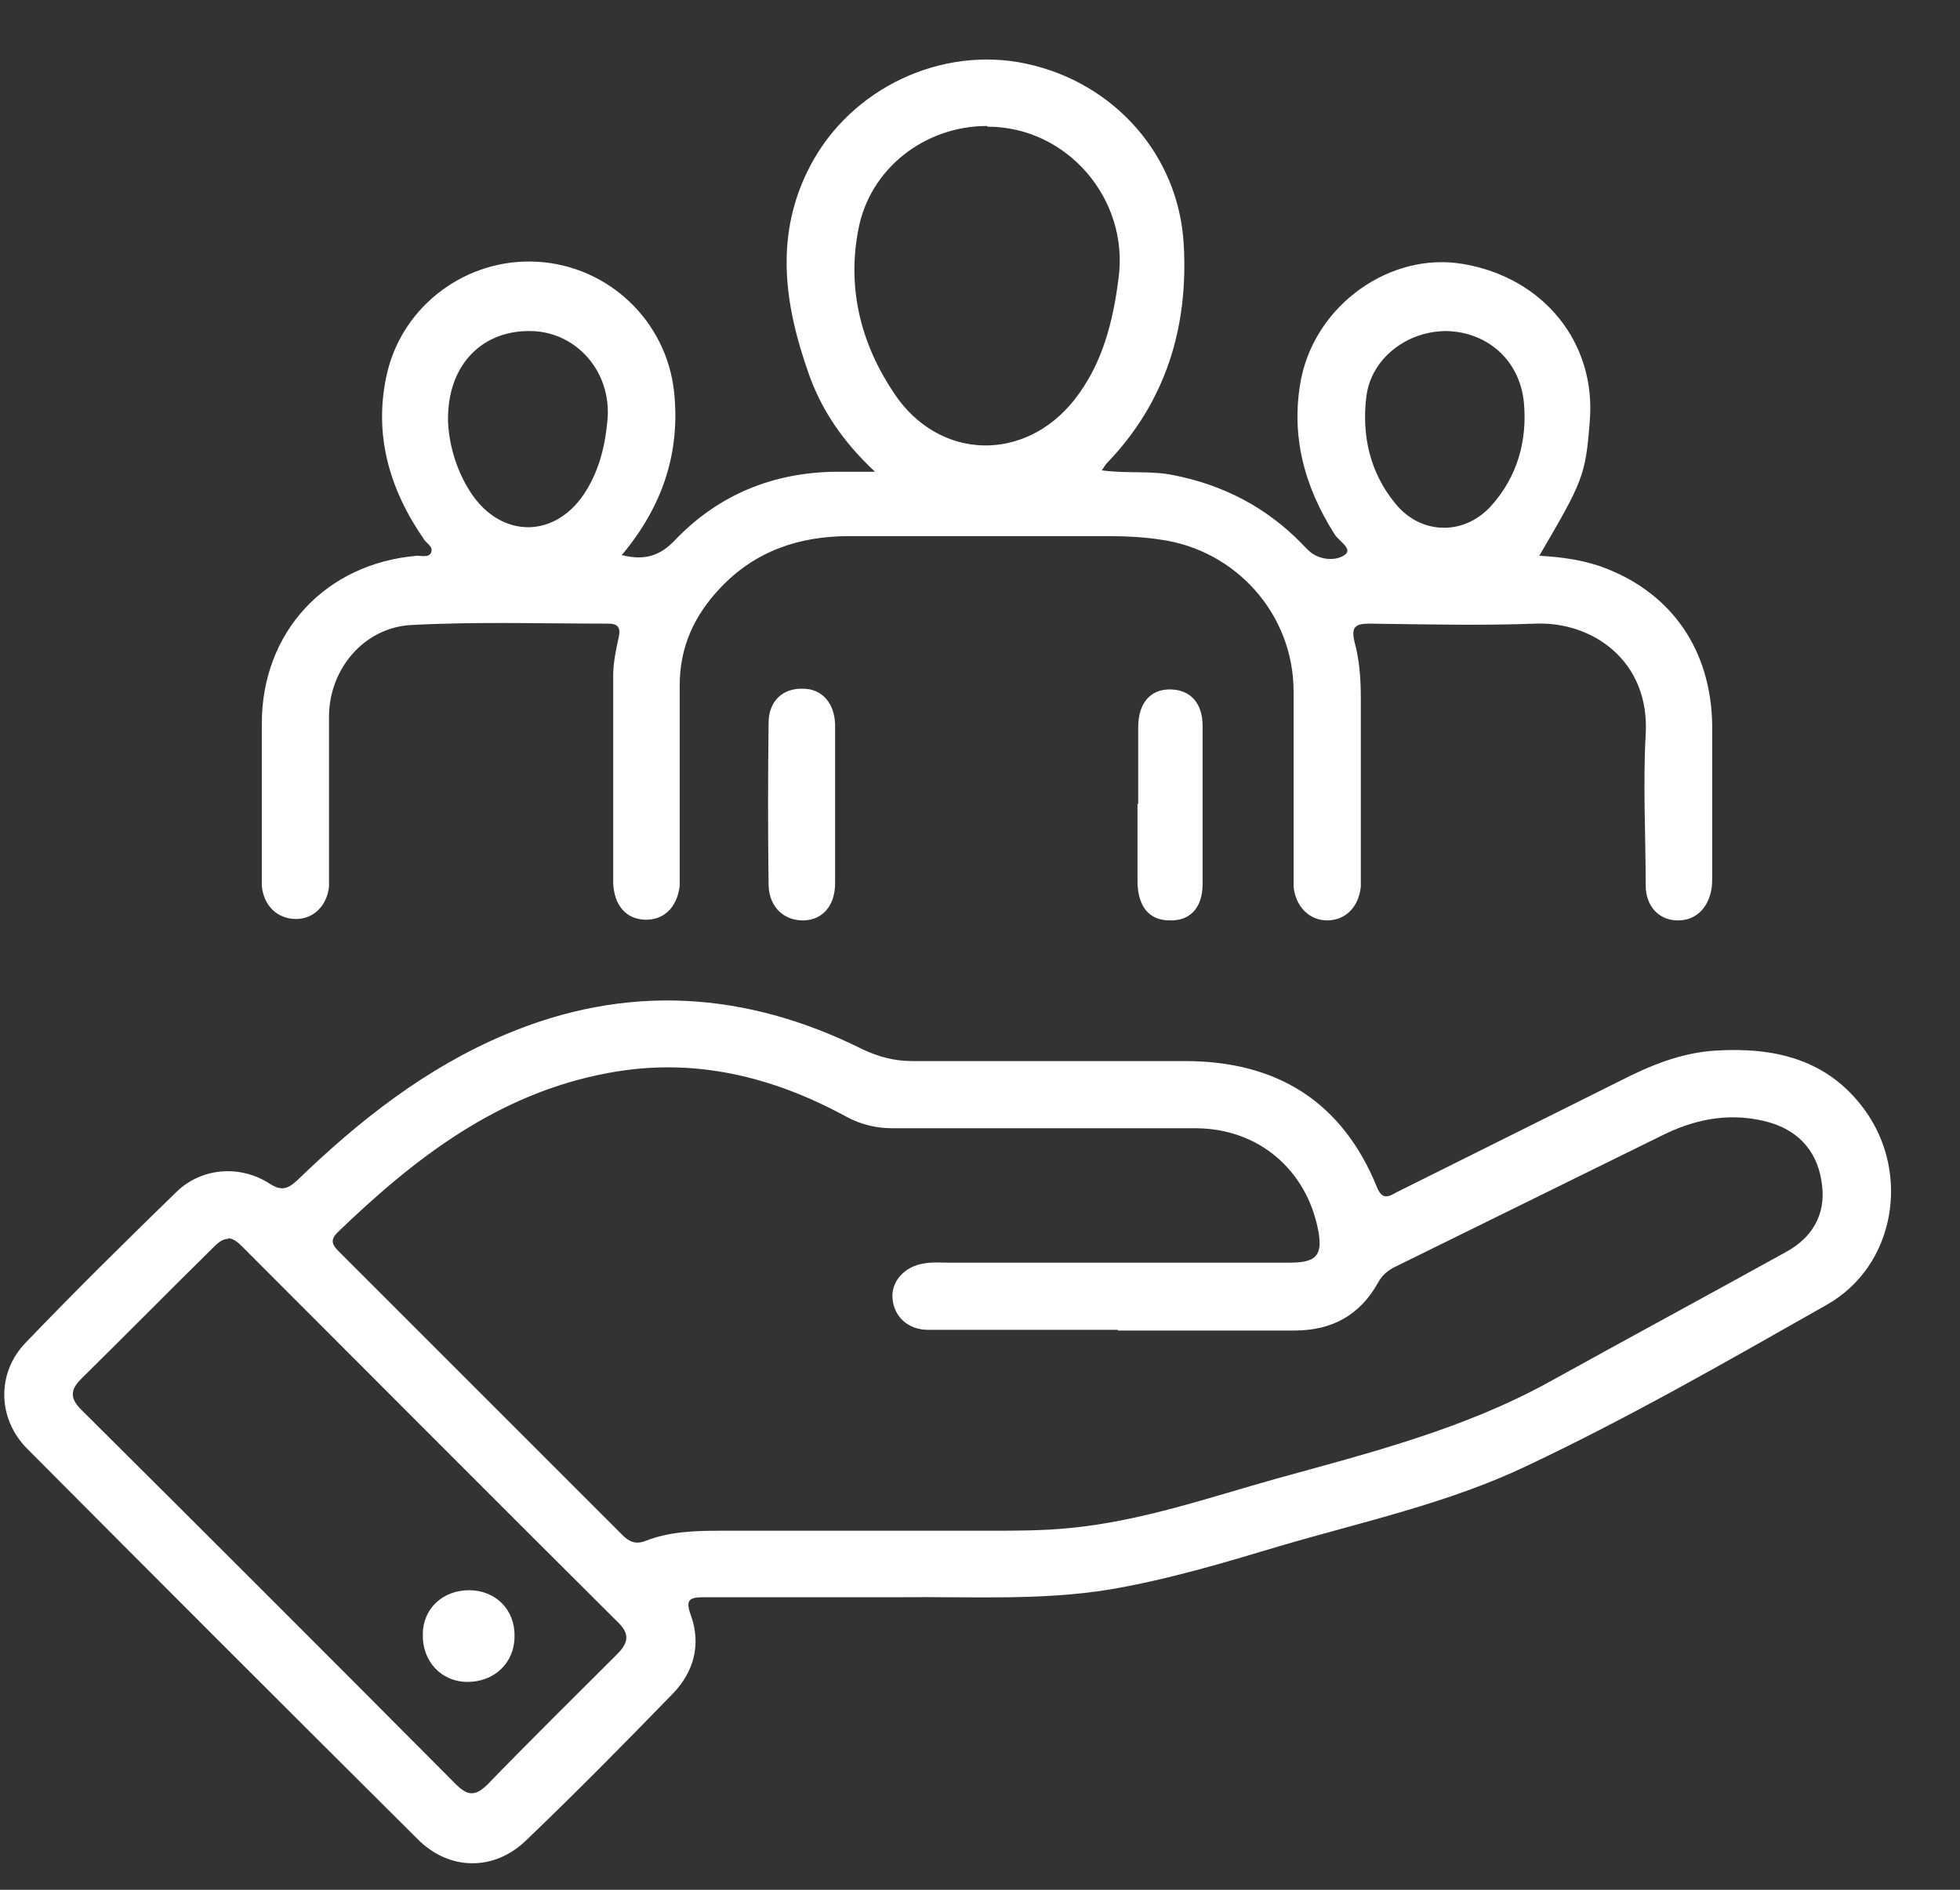 <svg width="28" height="27" viewBox="0 0 28 27" fill="none" xmlns="http://www.w3.org/2000/svg">
<rect x="0" y="0" width="28" height="27" fill="#333333" stroke="none"/>
<path d="M12.49 22.82C11.68 22.82 10.87 22.82 10.06 22.82C9.84 22.82 9.79 22.86 9.87 23.08C10.02 23.5 9.91 23.89 9.61 24.2C8.92 24.91 8.23 25.61 7.52 26.29C7.06 26.74 6.41 26.73 5.96 26.27C4.1 24.42 2.24 22.56 0.39 20.7C-0.04 20.27 -0.05 19.61 0.37 19.18C1.07 18.45 1.79 17.74 2.52 17.03C2.88 16.68 3.43 16.64 3.85 16.91C4.02 17.02 4.11 16.99 4.25 16.86C5.13 16.01 6.08 15.26 7.22 14.78C8.95 14.05 10.65 14.16 12.32 14.99C12.55 15.1 12.78 15.16 13.03 15.16C14.33 15.16 15.63 15.16 16.93 15.16C18.23 15.16 19.17 15.73 19.67 16.96C19.75 17.16 19.85 17.09 19.96 17.03C21.02 16.5 22.09 15.97 23.15 15.44C23.58 15.22 24.02 15.04 24.51 15.01C25.35 14.96 26.11 15.13 26.64 15.86C27.3 16.77 27.07 18.09 26.1 18.64C24.69 19.44 23.28 20.25 21.82 20.94C20.69 21.48 19.47 21.74 18.28 22.09C17.48 22.33 16.68 22.57 15.85 22.71C14.87 22.87 13.88 22.81 12.9 22.82C12.77 22.82 12.64 22.82 12.51 22.82H12.49ZM15.97 19C15.6 19 15.23 19 14.86 19C14.33 19 13.79 19 13.26 19C12.97 19 12.77 18.81 12.75 18.55C12.73 18.31 12.92 18.09 13.21 18.05C13.32 18.03 13.43 18.04 13.54 18.04C15.17 18.04 16.8 18.04 18.43 18.04C18.81 18.04 18.9 17.93 18.83 17.57C18.66 16.71 17.98 16.13 17.1 16.12C15.65 16.12 14.21 16.12 12.76 16.12C12.52 16.12 12.31 16.07 12.1 15.96C11.04 15.38 9.91 15.1 8.69 15.33C7.12 15.62 5.93 16.54 4.82 17.61C4.71 17.72 4.75 17.79 4.84 17.88C6.19 19.23 7.54 20.58 8.89 21.93C8.98 22.02 9.07 22.07 9.21 22.02C9.56 21.88 9.93 21.87 10.3 21.87C11.58 21.87 12.86 21.87 14.14 21.87C14.53 21.87 14.91 21.87 15.3 21.83C16.31 21.73 17.26 21.4 18.22 21.13C19.56 20.76 20.91 20.42 22.14 19.74C23.26 19.12 24.39 18.51 25.51 17.89C25.9 17.68 26.08 17.34 26.03 16.94C25.98 16.48 25.72 16.17 25.29 16.04C24.77 15.89 24.27 15.97 23.79 16.2C22.51 16.83 21.23 17.46 19.95 18.09C19.84 18.14 19.75 18.21 19.69 18.32C19.43 18.79 19.03 19.01 18.49 19.01C17.65 19.01 16.81 19.01 15.97 19.01V19ZM3.26 17.7C3.17 17.7 3.1 17.77 3.04 17.83C2.41 18.45 1.79 19.08 1.16 19.7C1 19.86 1 19.98 1.16 20.14C2.95 21.92 4.73 23.7 6.51 25.49C6.68 25.66 6.79 25.67 6.97 25.49C7.58 24.86 8.2 24.25 8.82 23.63C8.99 23.46 8.99 23.33 8.82 23.17C7.03 21.39 5.25 19.6 3.47 17.82C3.41 17.76 3.35 17.7 3.26 17.69V17.7Z" fill="white"/>
<path d="M8.88 7.93C9.2 8.01 9.42 7.95 9.64 7.72C10.26 7.07 11.04 6.75 11.94 6.74C12.1 6.74 12.27 6.74 12.5 6.74C12.04 6.31 11.73 5.85 11.55 5.33C11.2 4.34 11.06 3.34 11.58 2.36C12.16 1.26 13.45 0.65 14.66 0.91C15.92 1.18 16.84 2.22 16.91 3.49C16.98 4.68 16.65 5.75 15.81 6.62C15.79 6.64 15.77 6.68 15.74 6.72C16.1 6.77 16.44 6.72 16.77 6.79C17.48 6.93 18.09 7.25 18.59 7.76C18.64 7.81 18.69 7.87 18.75 7.91C18.9 8.01 19.11 8.01 19.22 7.92C19.32 7.84 19.13 7.73 19.07 7.64C18.63 6.95 18.43 6.21 18.59 5.4C18.81 4.34 19.87 3.6 20.89 3.77C22.05 3.96 22.81 4.9 22.71 6.03C22.65 6.8 22.61 6.88 21.99 7.94C22.32 7.96 22.63 8 22.94 8.12C23.89 8.49 24.44 9.29 24.46 10.35C24.46 11.07 24.46 11.79 24.46 12.51C24.46 12.57 24.46 12.64 24.45 12.7C24.4 12.99 24.21 13.16 23.95 13.15C23.69 13.14 23.51 12.94 23.51 12.65C23.51 11.93 23.47 11.21 23.51 10.49C23.57 9.45 22.76 8.88 21.94 8.91C21.15 8.94 20.36 8.92 19.56 8.91C19.36 8.91 19.3 8.96 19.35 9.17C19.42 9.43 19.44 9.69 19.44 9.96C19.44 10.79 19.44 11.62 19.44 12.45C19.44 12.52 19.44 12.6 19.44 12.67C19.41 12.96 19.22 13.15 18.96 13.15C18.71 13.15 18.51 12.96 18.48 12.67C18.48 12.59 18.48 12.5 18.48 12.42C18.48 11.57 18.48 10.72 18.48 9.88C18.48 8.78 17.66 7.86 16.58 7.71C16.32 7.67 16.07 7.66 15.81 7.66C14.58 7.66 13.36 7.66 12.13 7.66C11.42 7.66 10.79 7.87 10.29 8.4C9.92 8.79 9.71 9.24 9.71 9.79C9.71 10.65 9.71 11.5 9.71 12.36C9.71 12.46 9.71 12.56 9.71 12.66C9.67 12.97 9.48 13.15 9.21 13.14C8.94 13.13 8.77 12.93 8.76 12.61C8.76 11.62 8.76 10.64 8.76 9.65C8.76 9.47 8.8 9.28 8.84 9.1C8.87 8.96 8.82 8.91 8.69 8.91C7.75 8.91 6.81 8.88 5.87 8.93C5.19 8.97 4.7 9.57 4.7 10.24C4.7 10.97 4.7 11.7 4.7 12.42C4.7 12.5 4.7 12.59 4.7 12.67C4.67 12.94 4.48 13.13 4.23 13.13C3.97 13.13 3.77 12.95 3.74 12.66C3.74 12.59 3.74 12.51 3.74 12.44C3.74 11.74 3.74 11.04 3.74 10.34C3.74 9.03 4.65 8.05 5.96 7.94C6.03 7.94 6.13 7.97 6.16 7.89C6.19 7.81 6.1 7.77 6.06 7.71C5.56 6.99 5.33 6.2 5.53 5.33C5.76 4.35 6.68 3.68 7.68 3.74C8.69 3.8 9.52 4.58 9.63 5.6C9.72 6.46 9.47 7.22 8.9 7.91L8.88 7.93ZM14.1 1.8C13.21 1.8 12.42 2.41 12.26 3.29C12.1 4.13 12.3 4.92 12.78 5.63C13.42 6.58 14.64 6.61 15.35 5.71C15.75 5.2 15.9 4.6 15.98 3.97C16.13 2.84 15.24 1.81 14.11 1.81L14.1 1.8ZM6.4 6.01C6.41 6.31 6.5 6.69 6.72 7.03C7.16 7.71 7.96 7.7 8.38 7C8.57 6.69 8.65 6.34 8.68 5.98C8.73 5.31 8.24 4.75 7.6 4.73C6.9 4.71 6.39 5.2 6.4 6.01ZM20.66 4.73C20.1 4.73 19.59 5.12 19.52 5.66C19.45 6.22 19.57 6.75 19.93 7.19C20.29 7.64 20.91 7.66 21.3 7.23C21.68 6.81 21.82 6.29 21.77 5.75C21.71 5.14 21.24 4.74 20.66 4.73Z" fill="white"/>
<path d="M11.93 11.52C11.93 11.89 11.93 12.26 11.93 12.62C11.93 12.94 11.75 13.14 11.49 13.15C11.21 13.16 10.99 12.97 10.98 12.65C10.97 11.88 10.97 11.1 10.98 10.33C10.98 10.01 11.19 9.83 11.47 9.84C11.74 9.84 11.92 10.04 11.93 10.35C11.93 10.74 11.93 11.12 11.93 11.51V11.52Z" fill="white"/>
<path d="M16.26 11.49C16.26 11.12 16.26 10.75 16.26 10.39C16.26 10.05 16.43 9.85 16.71 9.85C17 9.85 17.18 10.04 17.18 10.37C17.18 11.12 17.18 11.88 17.18 12.63C17.18 12.97 17 13.16 16.71 13.15C16.42 13.15 16.26 12.96 16.25 12.61C16.25 12.23 16.25 11.86 16.25 11.48L16.26 11.49Z" fill="white"/>
<path d="M7.35 23.38C7.35 23.76 7.06 24.03 6.68 24.03C6.3 24.03 6.03 23.73 6.04 23.35C6.04 22.98 6.33 22.72 6.7 22.72C7.08 22.72 7.36 23 7.35 23.38Z" fill="white"/>
</svg>
